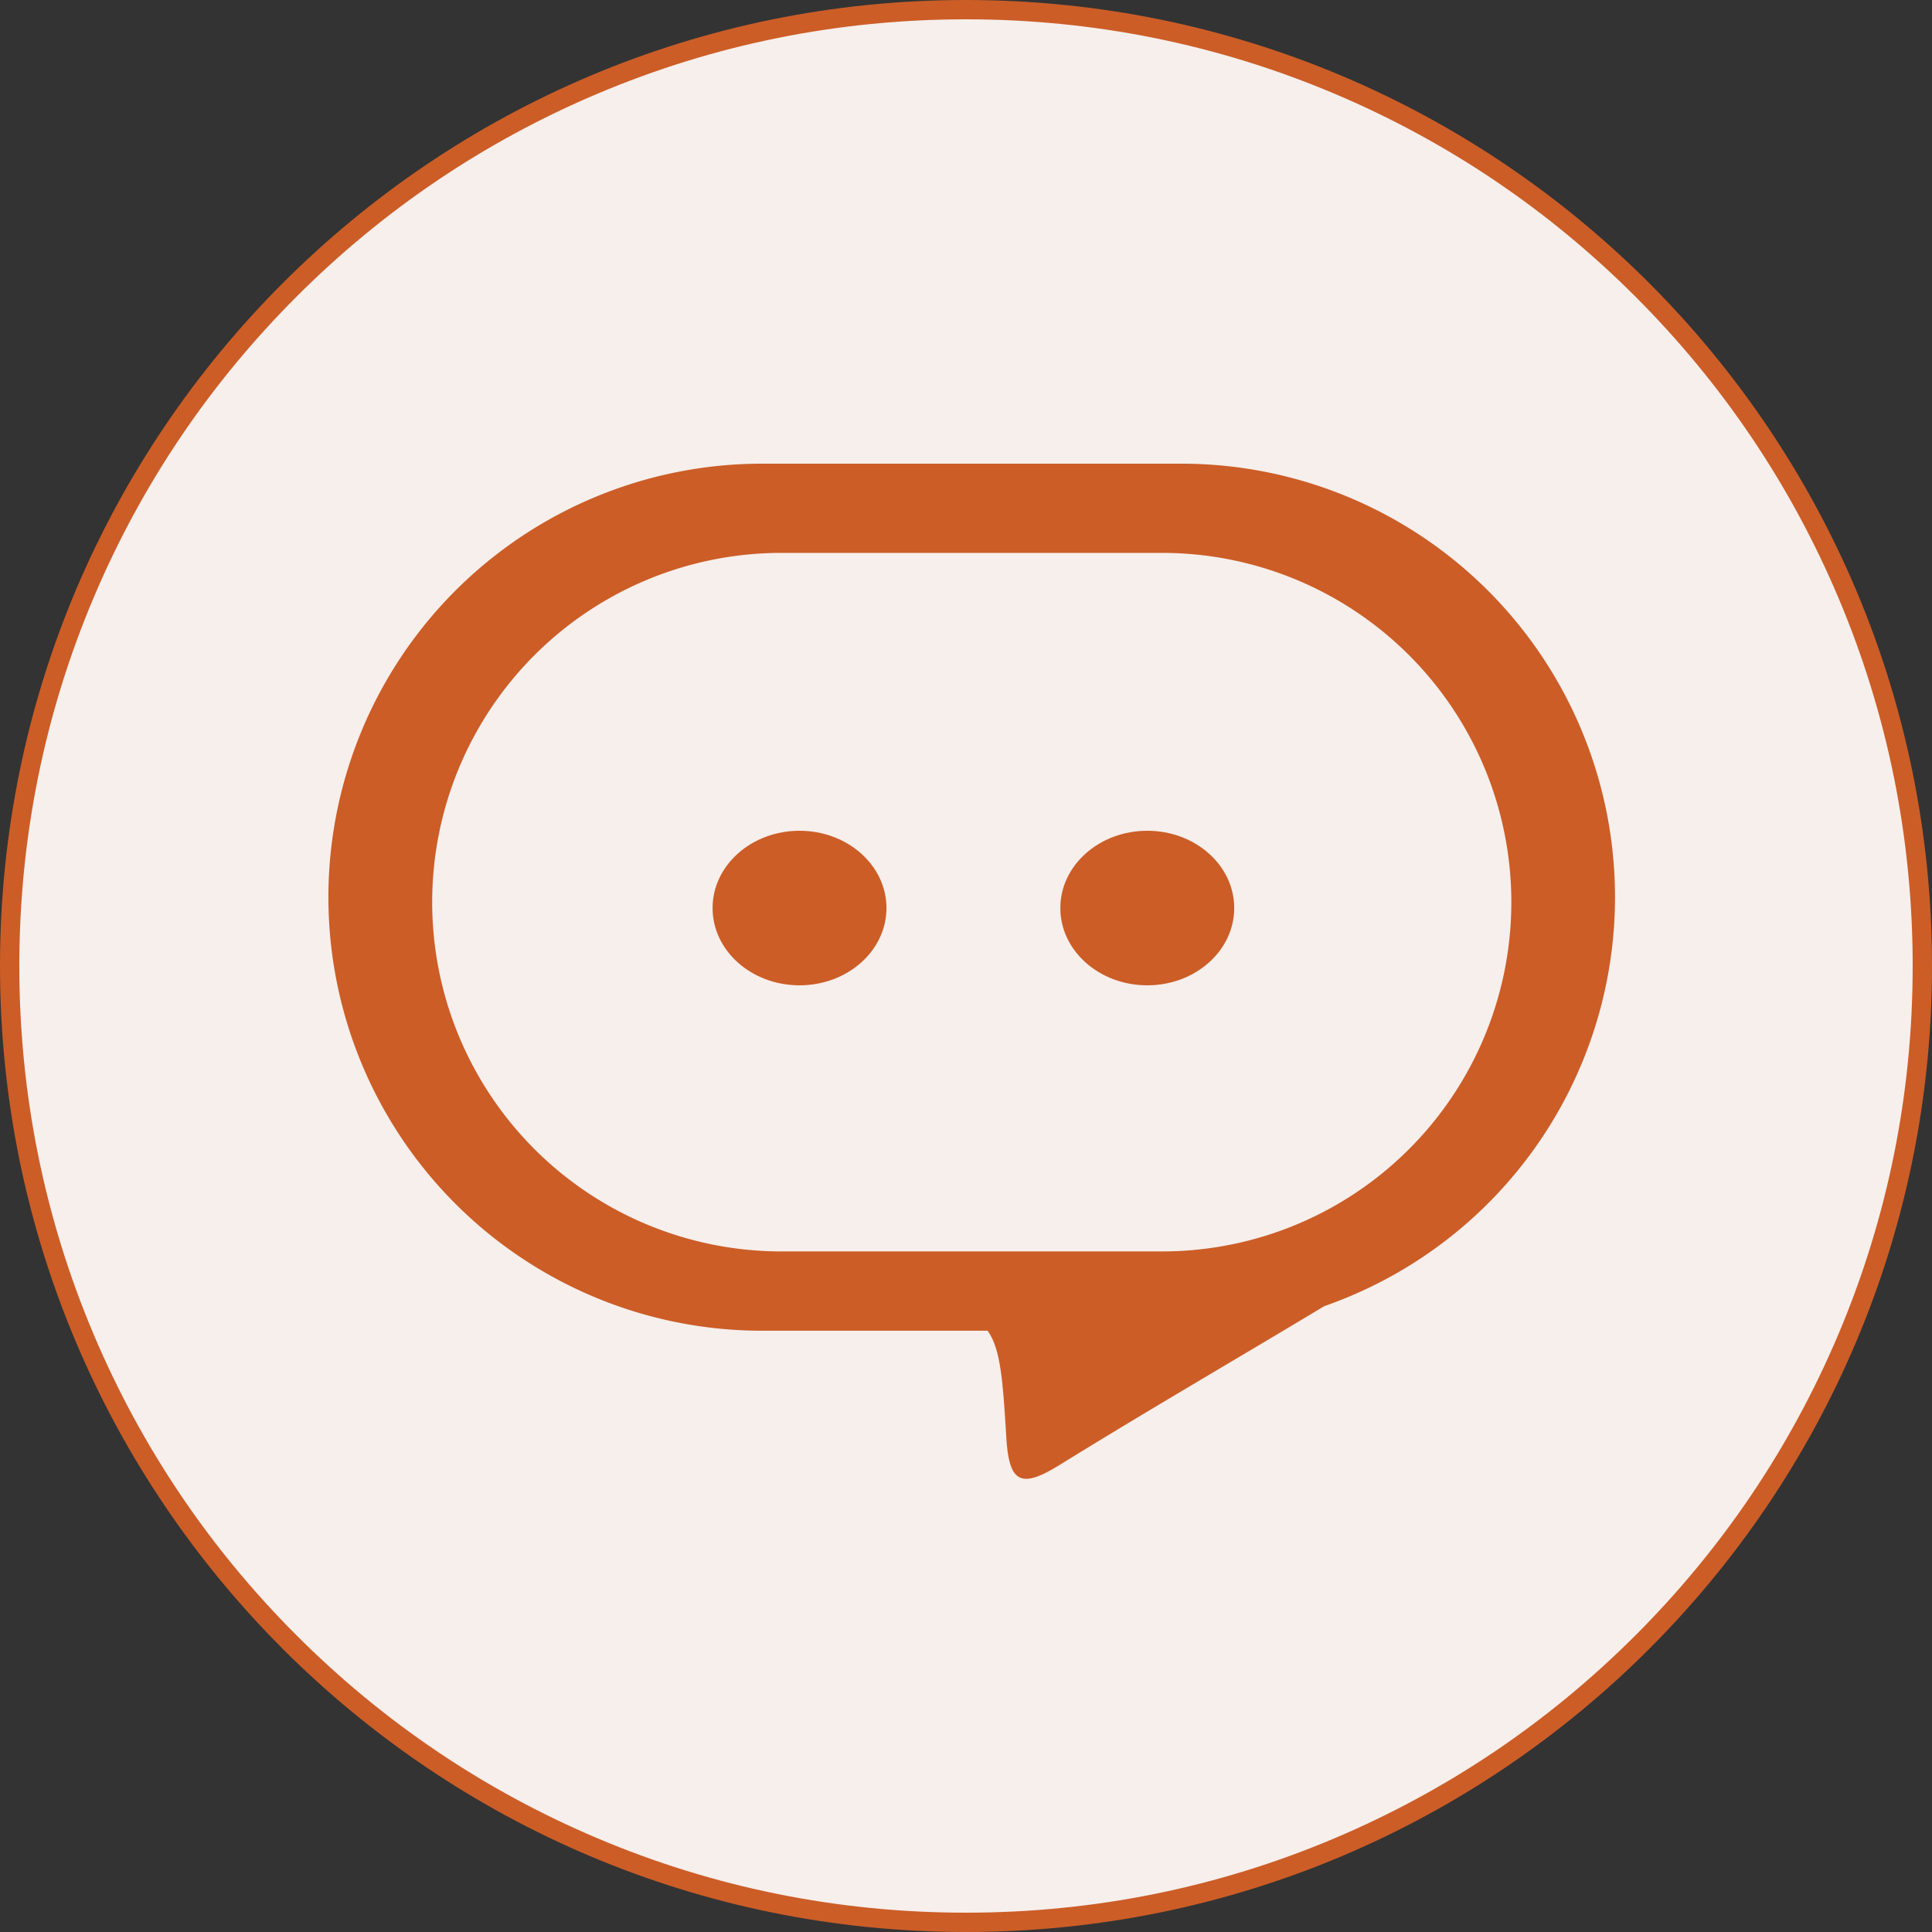 <svg id="Chat_bot" data-name="Chat bot" xmlns="http://www.w3.org/2000/svg" width="100" height="100" viewBox="0 0 100 100">
  <rect x="0" y="0" width="100" height="100" fill="#333333" stroke="none"/>
  <g id="Path_790" data-name="Path 790" fill="#f6efec">
    <path d="M 50 99.5 C 43.317 99.5 36.835 98.191 30.733 95.61 C 24.838 93.117 19.544 89.548 14.998 85.002 C 10.452 80.456 6.883 75.162 4.39 69.267 C 1.809 63.165 0.5 56.683 0.5 50 C 0.5 43.317 1.809 36.835 4.39 30.733 C 6.883 24.838 10.452 19.544 14.998 14.998 C 19.544 10.452 24.838 6.883 30.733 4.39 C 36.835 1.809 43.317 0.5 50 0.5 C 56.683 0.5 63.165 1.809 69.267 4.39 C 75.162 6.883 80.456 10.452 85.002 14.998 C 89.548 19.544 93.117 24.838 95.61 30.733 C 98.191 36.835 99.5 43.317 99.5 50 C 99.5 56.683 98.191 63.165 95.61 69.267 C 93.117 75.162 89.548 80.456 85.002 85.002 C 80.456 89.548 75.162 93.117 69.267 95.61 C 63.165 98.191 56.683 99.5 50 99.5 Z" stroke="none"/>
    <path d="M 50 1 C 43.385 1 36.968 2.295 30.927 4.85 C 25.093 7.318 19.852 10.851 15.352 15.352 C 10.851 19.852 7.318 25.093 4.85 30.927 C 2.295 36.968 1 43.385 1 50 C 1 56.615 2.295 63.032 4.85 69.073 C 7.318 74.907 10.851 80.148 15.352 84.648 C 19.852 89.149 25.093 92.682 30.927 95.15 C 36.968 97.705 43.385 99 50 99 C 56.615 99 63.032 97.705 69.073 95.15 C 74.907 92.682 80.148 89.149 84.648 84.648 C 89.149 80.148 92.682 74.907 95.15 69.073 C 97.705 63.032 99 56.615 99 50 C 99 43.385 97.705 36.968 95.15 30.927 C 92.682 25.093 89.149 19.852 84.648 15.352 C 80.148 10.851 74.907 7.318 69.073 4.85 C 63.032 2.295 56.615 1 50 1 M 50 0 C 77.614 0 100 22.386 100 50 C 100 77.614 77.614 100 50 100 C 22.386 100 0 77.614 0 50 C 0 22.386 22.386 0 50 0 Z" stroke="none" fill="#cc5d27"/>
  </g>
  <g id="Group_1483" data-name="Group 1483" transform="translate(-608.262 -642)">
    <path id="Path_789" data-name="Path 789" d="M669.417,666H647.7a22.44,22.44,0,0,0-22.44,22.439h0a22.44,22.44,0,0,0,22.44,22.439h11.676c.678.922.793,2.569.973,5.53.142,2.345.744,2.668,2.773,1.409,4.52-2.8,9.128-5.466,13.684-8.211a22.428,22.428,0,0,0,15.049-21.167h0A22.44,22.44,0,0,0,669.417,666Zm-1.142,40.773H648.844a18.078,18.078,0,1,1,0-36.155h19.432a18.078,18.078,0,1,1,0,36.155Z" transform="translate(0)" fill="#cc5d27"/>
    <g id="Group_1482" data-name="Group 1482" transform="translate(645.424 685.107)">
      <ellipse id="Ellipse_20" data-name="Ellipse 20" cx="4.5" cy="4" rx="4.5" ry="4" transform="translate(-0.279 -0.107)" fill="#cc5d27"/>
      <ellipse id="Ellipse_21" data-name="Ellipse 21" cx="4.5" cy="4" rx="4.5" ry="4" transform="translate(17.721 -0.107)" fill="#cc5d27"/>
    </g>
  </g>
</svg>
